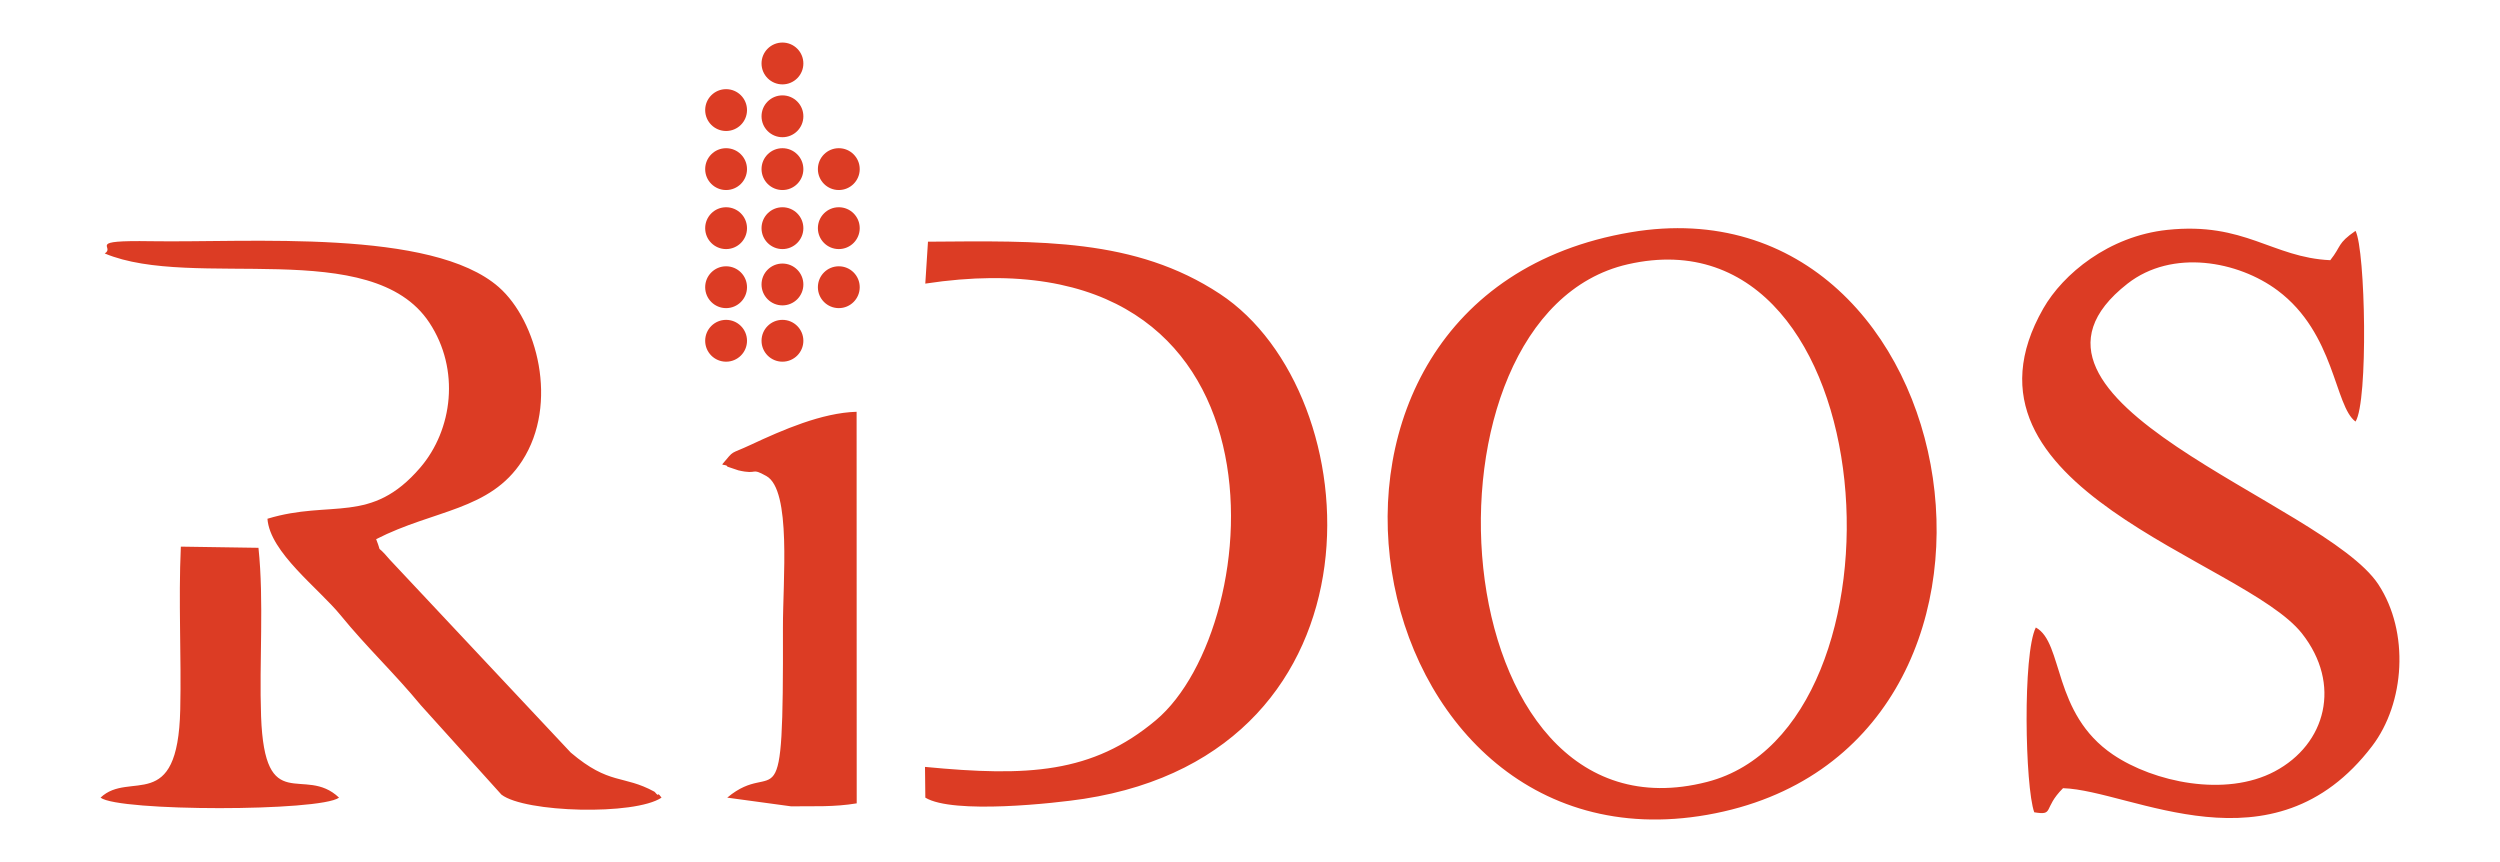 <?xml version="1.0" encoding="UTF-8"?>
<!DOCTYPE svg PUBLIC "-//W3C//DTD SVG 1.1//EN" "http://www.w3.org/Graphics/SVG/1.1/DTD/svg11.dtd">
<!-- Creator: CorelDRAW X8 -->
<svg xmlns="http://www.w3.org/2000/svg" xml:space="preserve" width="638px" height="220px" version="1.1" style="shape-rendering:geometricPrecision; text-rendering:geometricPrecision; image-rendering:optimizeQuality; fill-rule:evenodd; clip-rule:evenodd"
viewBox="0 0 63800000 21999976"
 xmlns:xlink="http://www.w3.org/1999/xlink">
 <defs>
  <style type="text/css">
   <![CDATA[
    .fil0 {fill:none}
    .fil1 {fill:#DC3C24}
   ]]>
  </style>
 </defs>
 <g id="Слой_x0020_1">
  <rect class="fil0" width="63800118" height="22000094"/>
  <path class="fil1" d="M51954105 16013662c-338151,672167 -276025,4058868 -40158,4715917 522049,85866 210709,-90119 734529,-615238 1746146,55158 5352770,2251895 7887421,-1073507 838349,-1099845 957759,-2910479 160276,-4126073 -1386617,-2113470 -10202033,-4702689 -6403716,-7674704 1143192,-894451 2828038,-578033 3832450,172442 1467051,1096065 1450043,2953117 1988155,3346071 326812,-509529 254410,-4371507 0,-4867335 -475513,329410 -349489,377363 -644411,749057 -1485476,-67677 -2181974,-982798 -4158081,-773860 -1498705,158504 -2663983,1128664 -3165008,2004926 -2627251,4595563 5119382,6413992 6600843,8295139 1015396,1289412 619017,2822251 -696498,3520048 -1256342,666379 -3089063,273898 -4128081,-430277 -1550909,-1051066 -1255397,-2854850 -1967721,-3242606zm-30547871 -12231645c294922,0 533860,238938 533860,533860 0,294804 -238938,533741 -533860,533741 -294922,0 -533860,-238937 -533860,-533741 0,-294922 238938,-533860 533860,-533860zm0 1506736c294922,0 533860,238938 533860,533860 0,294922 -238938,533859 -533860,533859 -294922,0 -533860,-238937 -533860,-533859 0,-294922 238938,-533860 533860,-533860zm0 1506854c294922,0 533860,238938 533860,533860 0,294804 -238938,533741 -533860,533741 -294922,0 -533860,-238937 -533860,-533741 0,-294922 238938,-533860 533860,-533860zm-1438232 1367012c294922,0 533860,238937 533860,533859 0,294804 -238938,533742 -533860,533742 -294922,0 -533860,-238938 -533860,-533742 0,-294922 238938,-533859 533860,-533859zm0 -1436933c294922,0 533860,238937 533860,533859 0,294804 -238938,533860 -533860,533860 -294922,0 -533860,-239056 -533860,-533860 0,-294922 238938,-533859 533860,-533859zm0 -1436933c294922,0 533860,238938 533860,533860 0,294922 -238938,533859 -533860,533859 -294922,0 -533860,-238937 -533860,-533859 0,-294922 238938,-533860 533860,-533860zm0 -1506736c294922,0 533860,238938 533860,533860 0,294804 -238938,533741 -533860,533741 -294922,0 -533860,-238937 -533860,-533741 0,-294922 238938,-533860 533860,-533860zm0 -2696227c294922,0 533860,238938 533860,533860 0,294804 -238938,533859 -533860,533859 -294922,0 -533860,-239055 -533860,-533859 0,-294922 238938,-533860 533860,-533860zm0 1348114c294922,0 533860,238937 533860,533859 0,294804 -238938,533742 -533860,533742 -294922,0 -533860,-238938 -533860,-533742 0,-294922 238938,-533859 533860,-533859zm-1438232 -158741c294804,0 533860,238938 533860,533860 0,294922 -239056,533859 -533860,533859 -294922,0 -533859,-238937 -533859,-533859 0,-294922 238937,-533860 533859,-533860zm0 1506854c294804,0 533860,238938 533860,533860 0,294804 -239056,533741 -533860,533741 -294922,0 -533859,-238937 -533859,-533741 0,-294922 238937,-533860 533859,-533860zm0 1506736c294804,0 533860,238938 533860,533860 0,294922 -239056,533859 -533860,533859 -294922,0 -533859,-238937 -533859,-533859 0,-294922 238937,-533860 533859,-533860zm0 1506854c294804,0 533860,238938 533860,533860 0,294804 -239056,533741 -533860,533741 -294922,0 -533859,-238937 -533859,-533741 0,-294922 238937,-533860 533859,-533860zm0 1367012c294804,0 533860,238937 533860,533859 0,294804 -239056,533742 -533860,533742 -294922,0 -533859,-238938 -533859,-533742 0,-294922 238937,-533859 533859,-533859zm-99095 3686938c37796,30354 108544,3543 133111,59291l279095 94134c529017,123780 297993,-86693 713860,144686 646655,359528 420001,2673904 423545,3868120 15590,5300564 -159095,3280047 -1421343,4339853l1626855 221457c593623,-6142 1092877,20787 1677169,-75709l-2480 -9992977c-884648,24331 -1889650,463465 -2695164,839648 -572836,267520 -403584,112795 -734648,501497zm-15758070 -5381470c2254612,948664 6813560,-461104 8284154,1765162 790750,1197050 595750,2736148 -232796,3701111 -1260357,1467760 -2264415,806459 -3898828,1303940 62717,861144 1303586,1771068 1868745,2464495 663899,814962 1366893,1471421 2046619,2295360l2056777 2280714c600355,460631 3398512,535041 4085089,76772 -25512,-29882 -73465,-108780 -88229,-78426 -14882,30709 -72284,-61890 -93898,-73701 -801262,-437599 -1142365,-156968 -2133549,-997089l-4622373 -4927571c-400040,-471379 -167363,-68858 -345119,-519804 1474728,-754136 2906464,-728152 3726623,-1999021 942050,-1459846 380671,-3573788 -595985,-4432334 -1707052,-1500358 -6373717,-1130908 -8875888,-1172247 -1692879,-27992 -893743,141969 -1181342,312639zm20940760 769490c9546874,-1452051 8749628,8740533 5883086,11143138 -1624374,1361578 -3272371,1442129 -5890645,1190318l8622 784608c707246,430749 3319142,142559 4047530,29882 7875138,-1218074 7339743,-10335262 3470560,-12885504 -2167328,-1428429 -4603712,-1353311 -7450530,-1332287l-68623 1069845zm17928588 -493230c6655528,-1517366 7410845,11825108 2021816,13210072 -6856434,1762091 -7699743,-11915580 -2021816,-13210072zm74764 -817324c-9802347,1655437 -7111789,16460591 1949532,14867398 9192306,-1616342 6817812,-16348032 -1949532,-14867398zm-39050648 14428618c458505,356694 5603991,357638 6086118,0 -890317,-848506 -1896973,505749 -1989690,-2077210 -49961,-1390397 77480,-2938944 -66615,-4298515l-1980949 -30000c-63780,1402799 15590,2783039 -15237,4157727 -60472,2701542 -1294491,1540516 -2033627,2247998z"/>
 </g>
</svg>
